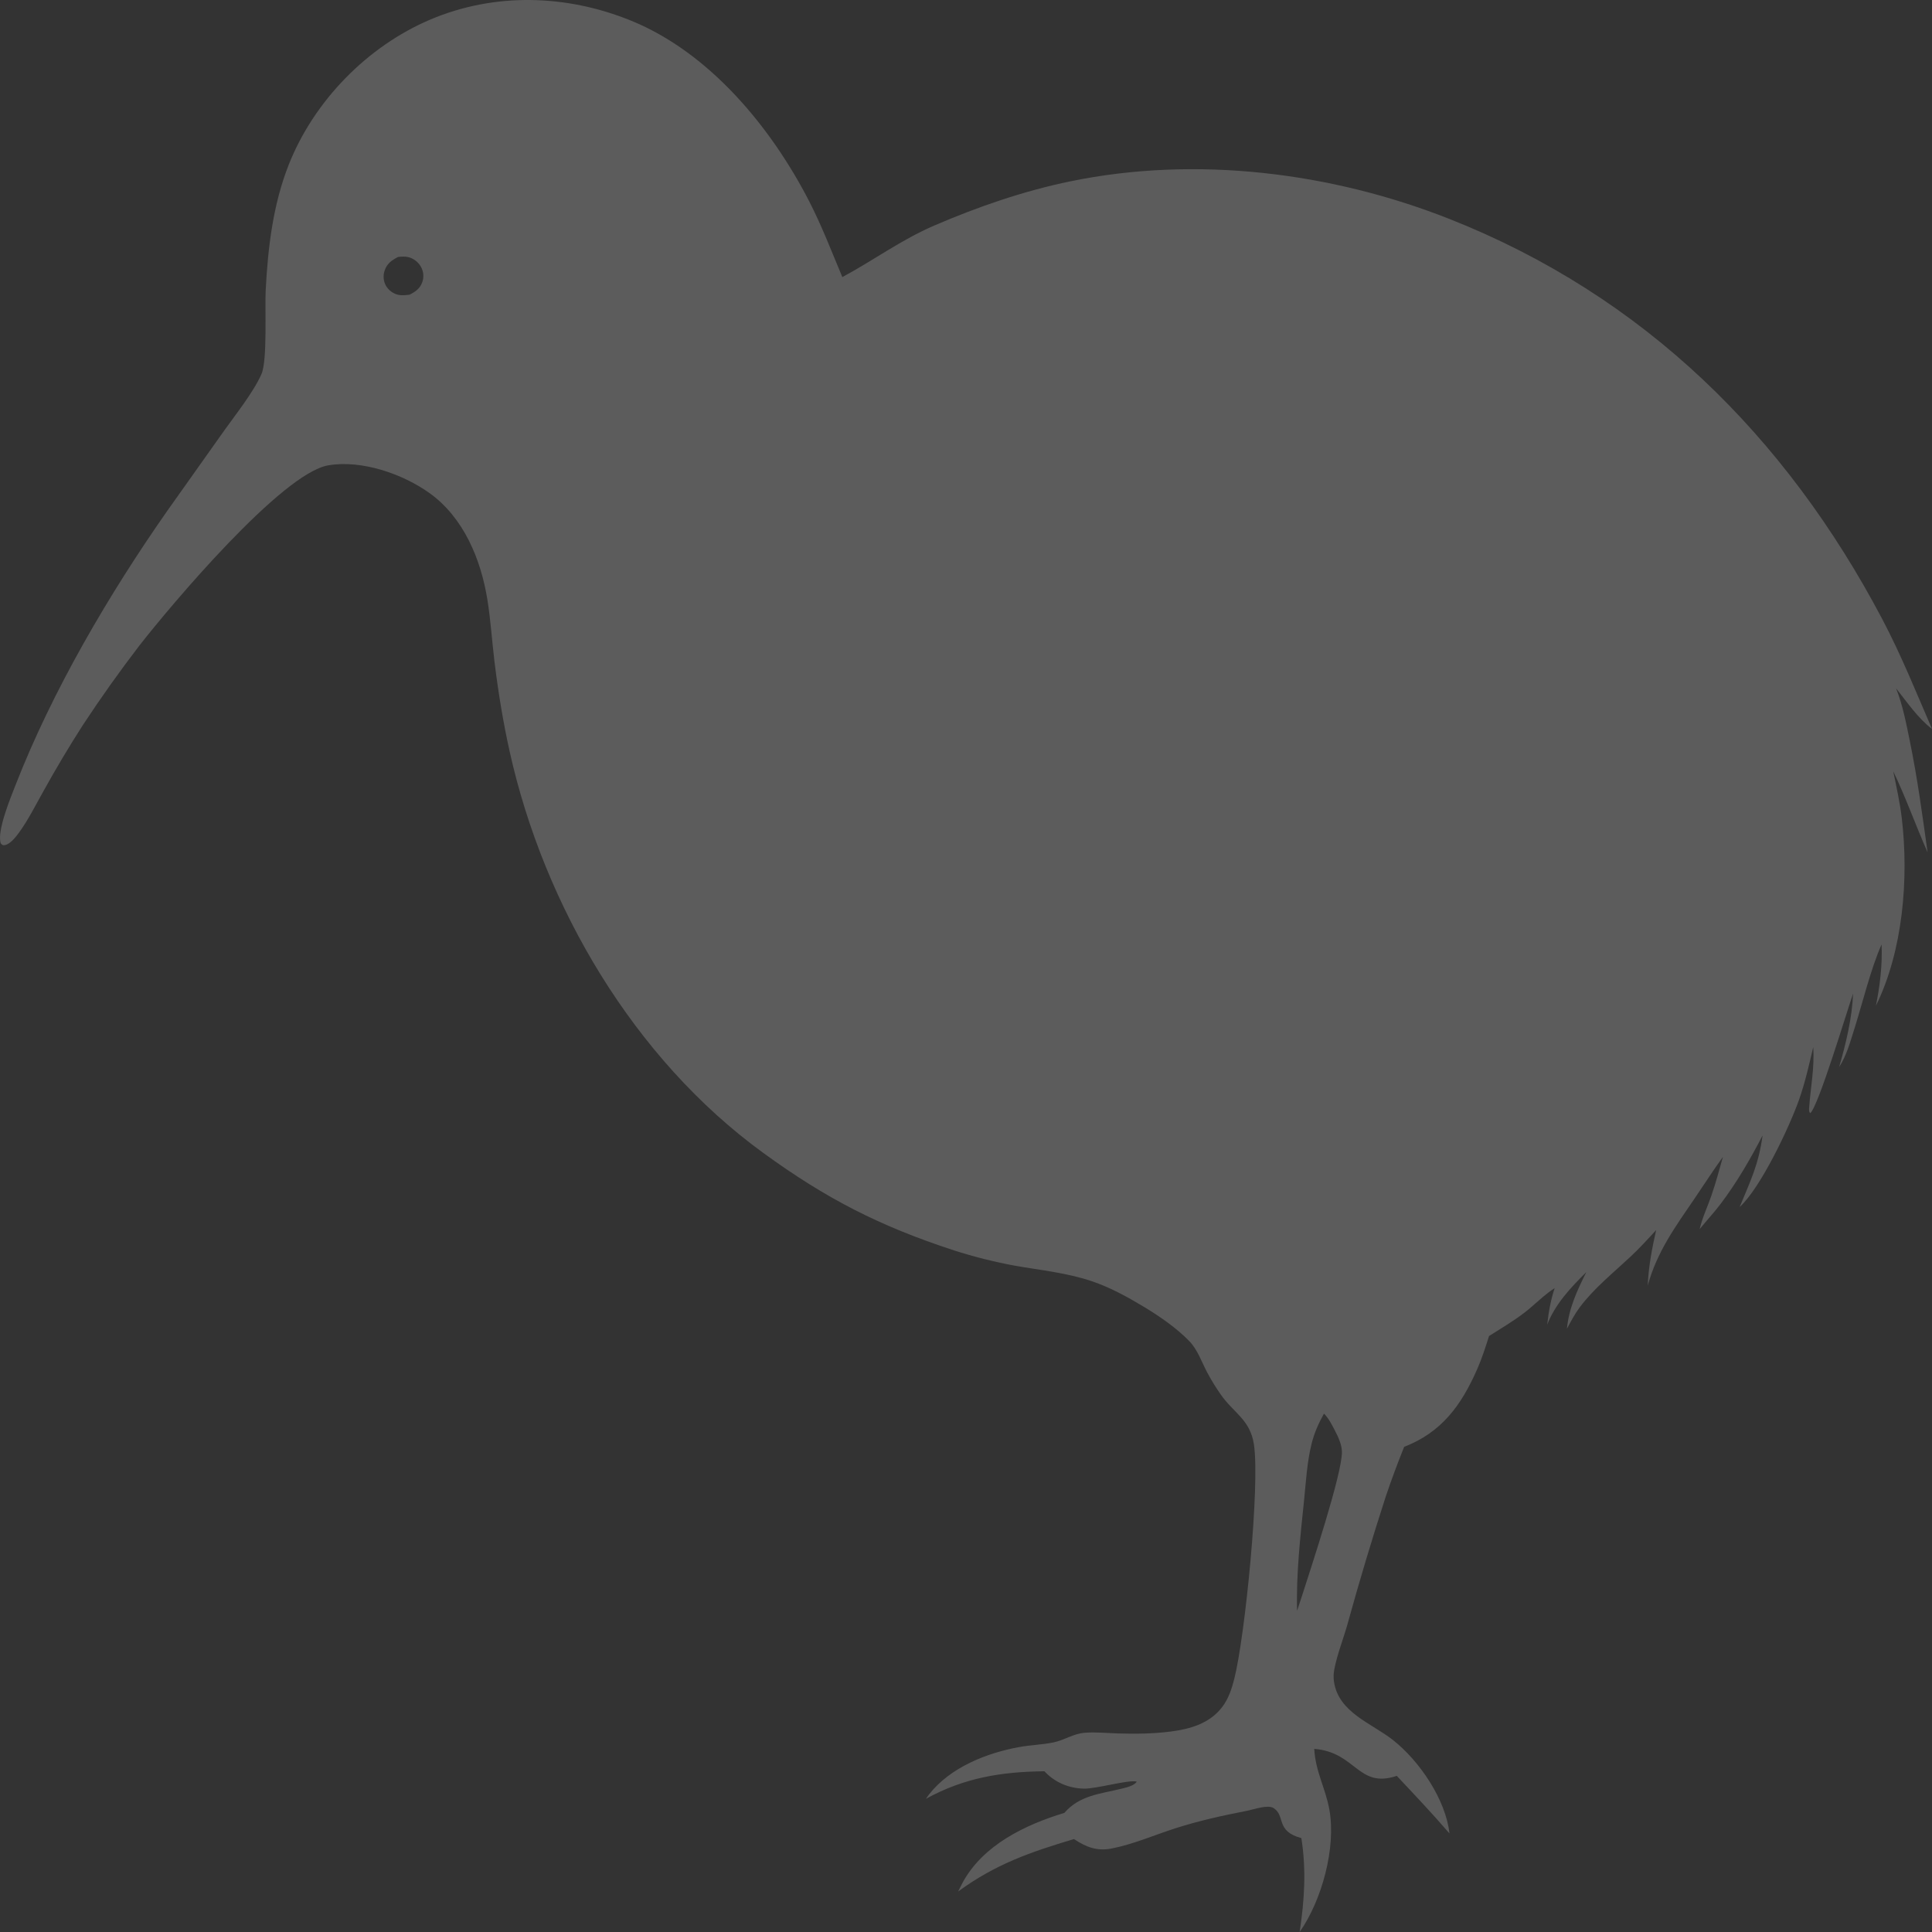 <svg width="147" height="147" viewBox="0 0 147 147" fill="none" xmlns="http://www.w3.org/2000/svg">
<rect x="0" y="0" width="147" height="147" fill="#333333" stroke="none"/>
<path opacity="0.2" d="M132.367 91.833C133.189 89.838 133.81 88.609 134.108 86.395C133.187 88.182 132.141 89.983 130.927 91.588C130.419 92.259 129.848 92.868 129.322 93.521C129.512 92.676 129.924 91.811 130.209 90.987C130.545 90.013 130.814 89.015 131.093 88.023C130.355 89.043 129.675 90.108 128.966 91.147C127.489 93.312 126.069 95.246 125.371 97.82C125.431 96.363 125.693 95.008 126.012 93.591C125.375 94.287 124.735 94.987 124.045 95.632C122.739 96.852 121.26 98.044 120.189 99.481C119.814 99.985 119.521 100.549 119.222 101.101C119.372 99.534 120.002 98.179 120.699 96.792C119.506 97.973 118.335 99.212 117.722 100.79C117.829 99.823 117.985 98.935 118.289 98.009C117.475 98.529 116.78 99.266 116.015 99.857C115.161 100.517 114.209 101.076 113.297 101.654C113.026 102.511 112.749 103.377 112.385 104.2C111.175 106.941 109.689 108.978 106.838 110.087C106.335 111.334 105.868 112.595 105.437 113.869C104.397 117.082 103.427 120.315 102.529 123.57C102.214 124.697 101.748 125.857 101.527 127C101.468 127.306 101.451 127.611 101.494 127.921C101.826 130.31 104.366 131.108 106.002 132.405C108.016 134 110.005 136.93 110.286 139.502C108.992 137.996 107.636 136.569 106.278 135.121C103.312 136.11 103.203 133.324 99.997 133.066C100.093 134.811 100.851 136.042 101.147 137.685C101.671 140.594 100.576 144.593 98.887 147C99.252 144.571 99.399 142.291 99.017 139.856C97.035 139.325 97.829 138.172 96.906 137.573C96.467 137.288 95.413 137.673 94.903 137.773C93.067 138.132 91.257 138.525 89.472 139.096C87.853 139.613 86.229 140.328 84.557 140.652C83.453 140.864 82.613 140.53 81.716 139.928C78.397 140.92 75.752 141.832 72.902 143.918C73.006 143.7 73.114 143.485 73.227 143.272C74.772 140.394 77.988 138.843 80.983 137.938C82.151 136.589 83.719 136.496 85.331 136.096C85.679 136.01 86.303 135.877 86.491 135.559C85.906 135.383 83.413 136.119 82.45 136.092C81.339 136.062 80.303 135.635 79.53 134.838C79.509 134.816 79.488 134.794 79.466 134.771C76.185 134.804 73.356 135.268 70.451 136.866C70.526 136.751 70.606 136.639 70.69 136.531C72.297 134.473 75.074 133.374 77.572 132.924C78.425 132.77 79.308 132.748 80.155 132.575C80.984 132.405 81.658 131.911 82.53 131.841C83.353 131.776 84.222 131.864 85.049 131.891C86.385 131.933 87.75 131.918 89.077 131.747C90.578 131.554 92.059 131.127 93.008 129.862C93.473 129.242 93.717 128.507 93.906 127.765C94.737 124.51 95.88 112.969 95.404 109.882C95.113 108.003 93.843 107.498 92.868 106.082C92.489 105.543 92.146 104.983 91.838 104.4C91.415 103.597 91.125 102.697 90.484 102.036C89.522 101.043 88.223 100.149 87.047 99.439C85.781 98.677 84.474 97.956 83.068 97.482C81.17 96.841 79.171 96.645 77.207 96.301C75.641 96.01 74.099 95.623 72.582 95.138C66.914 93.282 62.876 91.217 58.056 87.708C48.22 80.549 41.403 68.952 38.786 57.217C38.281 54.949 37.899 52.614 37.62 50.31C37.434 48.761 37.333 47.193 37.088 45.652C36.596 42.574 35.287 39.38 32.668 37.508C30.63 36.051 27.495 34.97 24.969 35.408C21.442 36.02 13.023 46.024 10.602 49.124C9.092 51.093 7.657 53.114 6.294 55.186C5.241 56.829 4.243 58.503 3.299 60.21C2.709 61.254 2.155 62.378 1.448 63.348C1.2 63.687 0.753 64.274 0.308 64.31C0.177 64.321 0.148 64.252 0.058 64.173C-0.259 63.253 0.812 60.681 1.199 59.69C4.008 52.5 8.316 45.168 12.739 38.853L17.091 32.716C17.972 31.481 19.286 29.837 19.892 28.466C20.356 27.415 20.142 23.458 20.216 22.064C20.386 18.835 20.77 15.571 21.966 12.539C23.875 7.701 27.933 3.531 32.732 1.492C37.63 -0.588 43.103 -0.428 48.008 1.568C54.005 4.008 58.676 9.698 61.566 15.31C62.524 17.172 63.282 19.155 64.092 21.084C66.481 19.798 68.57 18.243 71.102 17.154C74.422 15.726 77.904 14.524 81.451 13.795C90.997 11.832 101.289 13.1 110.308 16.669C125.089 22.518 135.875 33.195 143.209 47.093C144.645 49.815 145.781 52.641 147 55.461C145.948 54.669 145.083 53.404 144.268 52.374C144.779 53.668 145.028 55 145.307 56.356C145.89 59.192 146.266 61.996 146.666 64.86C145.765 62.821 145.012 60.686 144.05 58.683C144.294 59.868 144.56 61.056 144.702 62.258C145.241 66.846 144.796 72.331 142.734 76.523C143.04 74.989 143.231 73.426 143.163 71.86C142.335 73.734 141.738 76.236 141.108 78.234C140.792 79.234 140.504 80.306 139.933 81.195C140.453 79.39 140.919 77.474 140.996 75.594C140.555 76.852 138.346 84.219 137.736 84.696C137.619 84.575 137.645 84.407 137.656 84.244C137.767 82.689 138.068 81.256 137.963 79.672C137.652 80.996 137.356 82.319 136.909 83.606C136.186 85.688 133.972 90.375 132.369 91.833H132.367ZM30.286 19.552C29.806 19.804 29.451 20.044 29.268 20.577C29.137 20.96 29.165 21.391 29.368 21.745C29.567 22.093 29.933 22.356 30.327 22.438C30.601 22.494 30.89 22.452 31.165 22.422C31.607 22.195 31.956 21.961 32.127 21.473C32.144 21.426 32.158 21.377 32.171 21.329C32.183 21.279 32.192 21.23 32.198 21.18C32.205 21.13 32.209 21.079 32.21 21.029C32.211 20.978 32.21 20.928 32.206 20.877C32.201 20.827 32.195 20.777 32.185 20.727C32.175 20.678 32.163 20.628 32.148 20.58C32.133 20.532 32.116 20.485 32.096 20.438C32.076 20.391 32.053 20.346 32.029 20.302C31.827 19.941 31.467 19.66 31.062 19.563C30.803 19.502 30.549 19.525 30.286 19.552ZM100.737 107.559C100.32 108.304 99.997 109.038 99.791 109.867C99.448 111.249 99.367 112.748 99.221 114.164C98.937 116.919 98.615 119.788 98.691 122.56L99.078 121.384C99.722 119.362 102.138 112.096 102.103 110.451C102.091 109.907 101.823 109.335 101.574 108.857C101.348 108.424 101.092 107.9 100.737 107.559Z" fill="white"/>
</svg>
